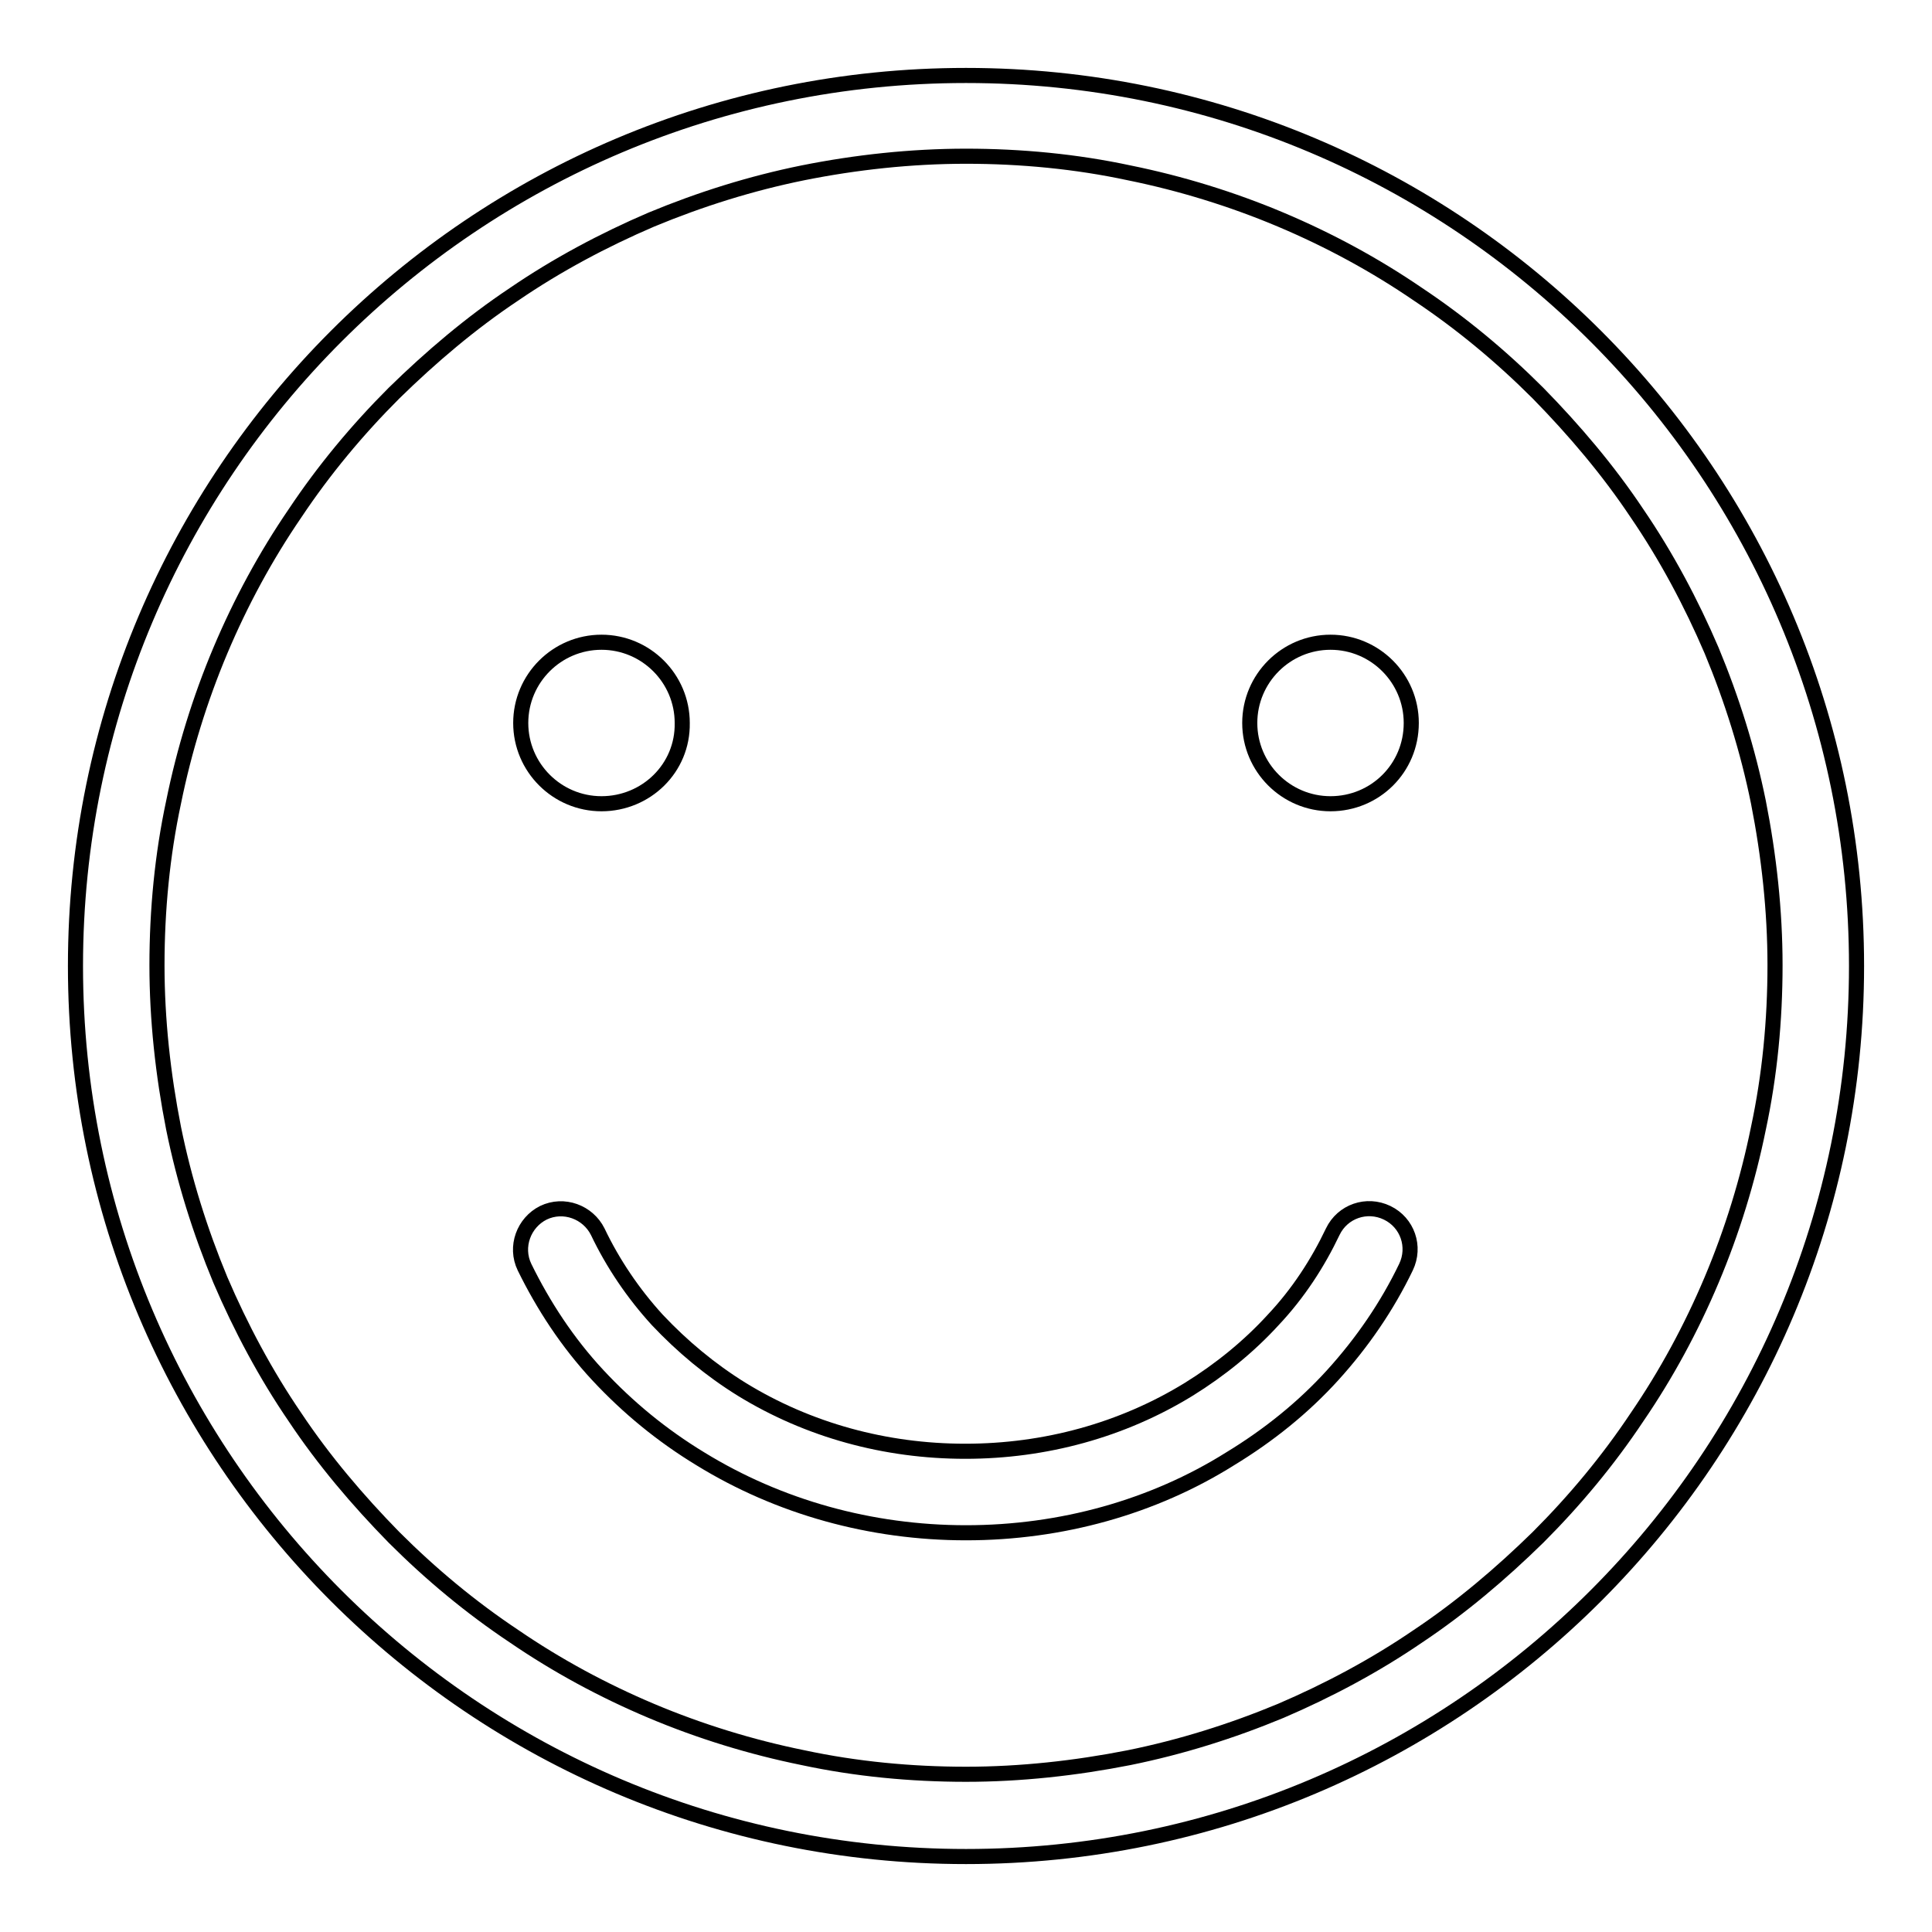 <?xml version="1.0" encoding="utf-8"?>
<!-- Svg Vector Icons : http://www.onlinewebfonts.com/icon -->
<!DOCTYPE svg PUBLIC "-//W3C//DTD SVG 1.1//EN" "http://www.w3.org/Graphics/SVG/1.1/DTD/svg11.dtd">
<svg version="1.1" xmlns="http://www.w3.org/2000/svg" xmlns:xlink="http://www.w3.org/1999/xlink" x="0px" y="0px" viewBox="0 0 256 256" enable-background="new 0 0 256 256" xml:space="preserve">
<g><g><path stroke-width="2" fill-opacity="0" stroke="#000000"  d="M128,20.7c7.3,0,14.6,0.7,21.6,2.2c6.9,1.4,13.7,3.5,20.1,6.2c6.4,2.7,12.5,6,18.2,9.9c5.7,3.8,11,8.2,15.9,13.1c4.8,4.9,9.3,10.2,13.1,15.9c3.9,5.7,7.2,11.9,9.9,18.2c2.7,6.5,4.8,13.2,6.2,20.1c1.4,7.1,2.2,14.4,2.2,21.6c0,7.3-0.7,14.6-2.2,21.6c-1.4,6.9-3.5,13.7-6.2,20.1c-2.7,6.4-6,12.5-9.9,18.2c-3.8,5.7-8.2,11-13.1,15.9c-4.9,4.8-10.2,9.3-15.9,13.1c-5.7,3.9-11.9,7.2-18.2,9.9c-6.5,2.7-13.2,4.8-20.1,6.2c-7.1,1.4-14.4,2.2-21.6,2.2c-7.3,0-14.6-0.7-21.6-2.2c-6.9-1.4-13.7-3.5-20.1-6.2c-6.4-2.7-12.5-6-18.2-9.9c-5.7-3.8-11-8.2-15.9-13.1c-4.8-4.9-9.3-10.2-13.1-15.9c-3.9-5.7-7.2-11.9-9.9-18.2c-2.7-6.5-4.8-13.2-6.2-20.1c-1.4-7.1-2.2-14.4-2.2-21.6c0-7.3,0.7-14.6,2.2-21.6c1.4-6.9,3.5-13.7,6.2-20.1c2.7-6.4,6-12.5,9.9-18.2c3.8-5.7,8.2-11,13.1-15.9c4.9-4.8,10.2-9.3,15.9-13.1c5.7-3.9,11.9-7.2,18.2-9.9c6.5-2.7,13.2-4.8,20.1-6.2C113.4,21.5,120.7,20.7,128,20.7 M128,10C62.8,10,10,62.8,10,128c0,65.2,52.8,118,118,118c65.2,0,118-52.8,118-118C246,62.8,193.2,10,128,10L128,10z"/><path stroke-width="2" fill-opacity="0" stroke="#000000"  d="M176.3,106.5c-5.9,0-10.7-4.8-10.7-10.7c0-5.9,4.8-10.7,10.7-10.7S187,89.9,187,95.8C187,101.8,182.2,106.5,176.3,106.5z M79.7,106.5c-5.9,0-10.7-4.8-10.7-10.7c0-5.9,4.8-10.7,10.7-10.7c5.9,0,10.7,4.8,10.7,10.7C90.5,101.8,85.6,106.5,79.7,106.5z"/><path stroke-width="2" fill-opacity="0" stroke="#000000"  d="M128,203.1c-12.6,0-24.8-3.4-35.2-9.8c-5.1-3.1-9.6-6.8-13.6-11.1c-4-4.3-7.2-9.2-9.7-14.3c-1.3-2.7-0.1-5.9,2.5-7.2c2.7-1.3,5.9-0.1,7.2,2.5c2,4.2,4.7,8.2,7.9,11.7c3.3,3.5,7,6.6,11.2,9.2c8.8,5.4,19,8.2,29.6,8.2c10.6,0,20.8-2.8,29.6-8.2c4.2-2.6,8-5.7,11.2-9.2c3.3-3.5,5.9-7.5,7.9-11.7c1.3-2.7,4.5-3.8,7.2-2.5c2.7,1.3,3.8,4.5,2.5,7.2c-2.5,5.2-5.8,10-9.7,14.3c-3.9,4.3-8.5,8-13.6,11.1C152.8,199.7,140.6,203.1,128,203.1z"/></g></g>
</svg>